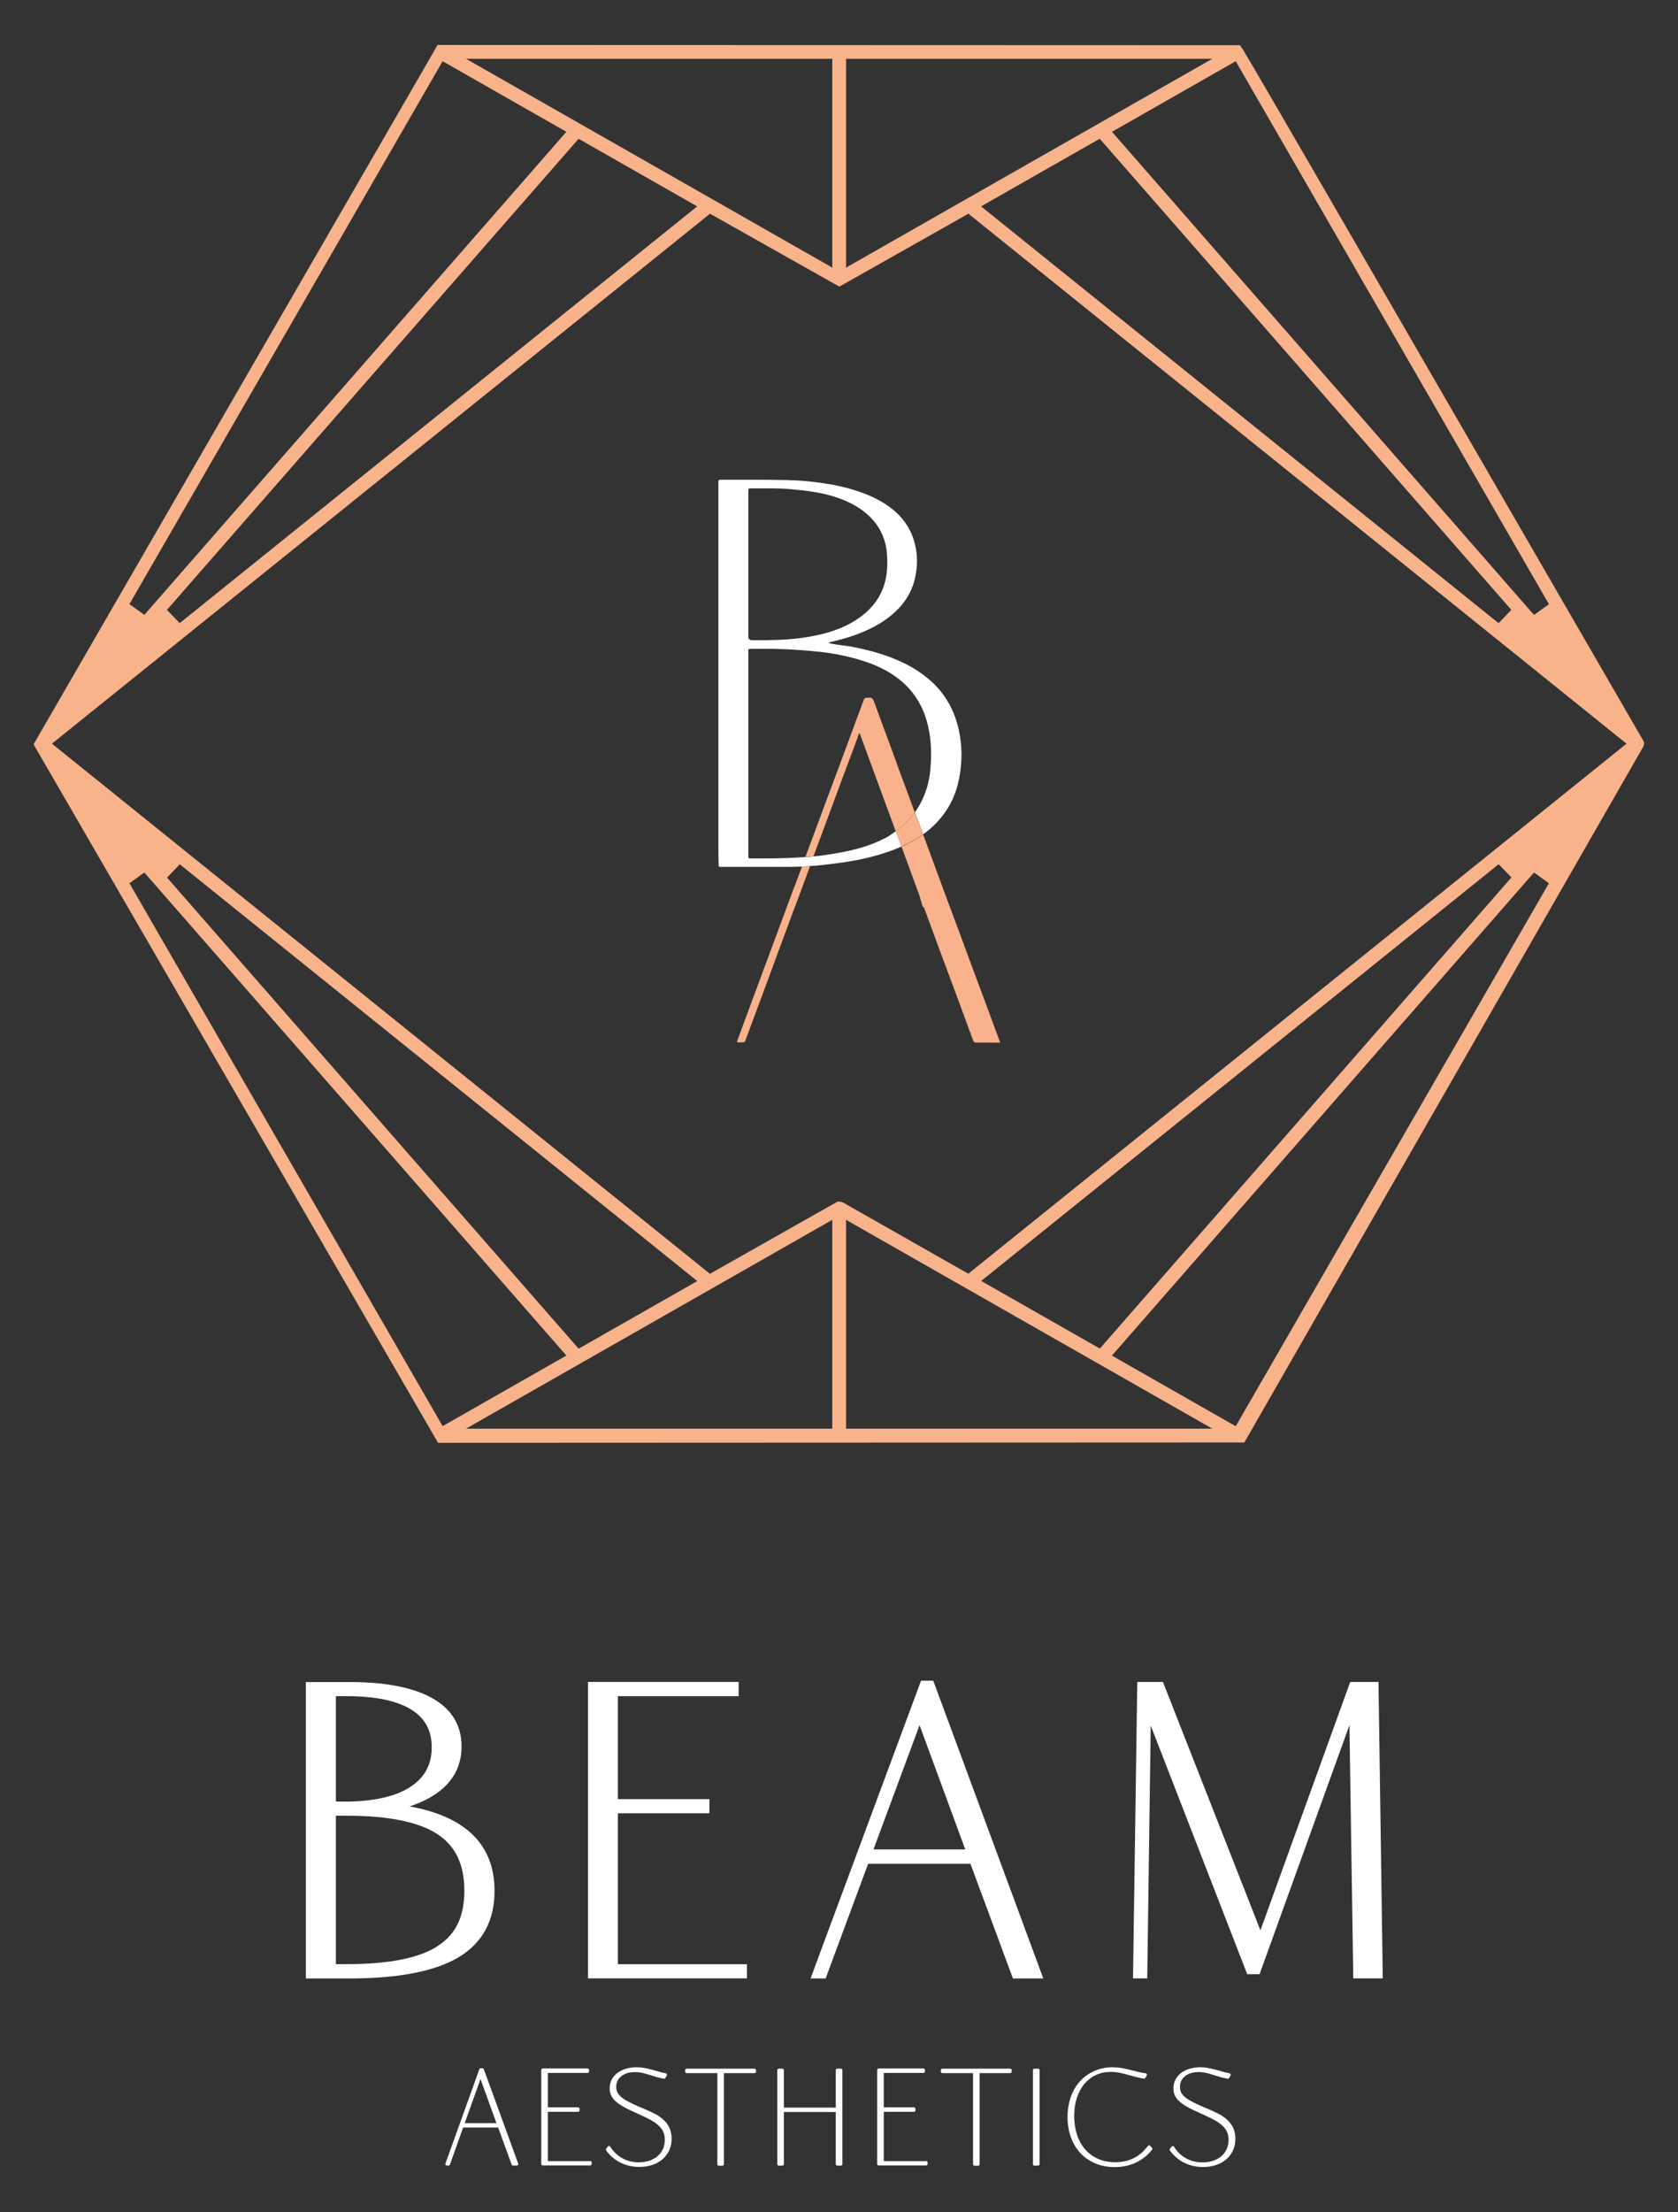 <svg xmlns="http://www.w3.org/2000/svg" id="Layer_1" data-name="Layer 1" viewBox="0 0 192.28 253.27"><rect x="0" y="0" width="192.28" height="253.27" fill="#333333" stroke="none"/><defs><style>      .cls-1 {        fill: #fff;      }      .cls-2 {        fill: #f9b38b;      }      .cls-3 {        fill: #f9b28b;      }    </style></defs><path class="cls-1" d="M56.67,216.5c0-5.25-3.27-8.5-9.74-9.67,1.57-.51,2.86-1.21,3.83-2.07,1.41-1.26,2.13-2.87,2.13-4.79,0-2.43-1.14-4.3-3.39-5.55-2.17-1.21-5.34-1.83-9.43-1.83h-5.02v33.94h5.02c5.56,0,9.75-.81,12.44-2.4,2.76-1.64,4.16-4.2,4.16-7.63M38.48,194.21h1.27c3.24,0,5.71.51,7.35,1.52,1.59.98,2.37,2.39,2.37,4.33s-.77,3.41-2.36,4.48c-1.62,1.1-4.04,1.68-7.17,1.74h-1.45v-12.07ZM50.1,222.86c-2.12,1.35-5.59,2.03-10.3,2.03h-1.31v-16.99h1.31c4.68,0,8.14.7,10.28,2.08,2.11,1.36,3.13,3.49,3.13,6.51s-1.02,5.04-3.11,6.36"></path><polygon class="cls-1" points="85.59 224.9 70.8 224.9 70.8 207.62 81.29 207.62 81.29 206 70.8 206 70.8 194.21 84.64 194.21 84.64 192.58 67.38 192.58 67.38 226.52 85.59 226.52 85.59 224.9"></polygon><path class="cls-1" d="M106.95,192.44h-1.41l-12.66,34.09h1.73l4.87-13.13h11.72l4.87,13.13h3.48l-12.5-33.8-.11-.29ZM100.09,211.76l5.28-14.23,5.24,14.23h-10.51Z"></path><polygon class="cls-1" points="157.96 192.58 154.72 192.58 144.43 221.02 133.26 192.58 130.32 192.58 129.83 226.52 131.46 226.52 131.86 197.57 142.92 226.05 144.33 226.05 154.63 197.53 155.07 226.52 158.45 226.52 157.96 192.58"></polygon><path class="cls-1" d="M55.27,236.81h-.18c-.07,0-.13.04-.16.11l-3.89,10.81c-.02.05-.01.11.02.15.03.04.08.07.14.07h.2c.07,0,.13-.04.16-.11l1.51-4.24h4.01l1.55,4.24c.02.07.08.11.16.11h.43c.05,0,.11-.03.14-.07.03-.04.04-.1.02-.15l-3.94-10.81c-.02-.07-.09-.11-.16-.11M53.25,243.1l1.81-5.05,1.83,5.05h-3.64Z"></path><path class="cls-1" d="M67.64,247.45h-4.86v-5.65h3.46c.09,0,.17-.07.17-.17v-.17c0-.09-.07-.17-.17-.17h-3.46v-3.94h4.55c.09,0,.17-.07.17-.17v-.17c0-.09-.08-.17-.17-.17h-5.14c-.09,0-.17.07-.17.17v10.76c0,.09.07.17.17.17h5.44c.09,0,.17-.07.17-.17v-.17c0-.09-.07-.17-.17-.17"></path><path class="cls-1" d="M75.09,242.06h0c-.22-.12-.48-.25-.78-.38-.29-.13-.58-.26-.89-.38-.3-.13-.6-.26-.89-.4-.3-.14-.56-.28-.8-.41-.41-.24-.7-.49-.87-.73-.16-.23-.25-.5-.25-.8,0-.52.19-.92.58-1.23.39-.32.93-.48,1.59-.48.25,0,.49.02.71.07.22.04.46.11.7.18.25.08.51.16.81.25.3.1.66.18,1.06.26.07.02.14-.02.18-.08l.17-.28s.03-.11,0-.16-.07-.08-.12-.1c-.35-.07-.67-.14-.94-.23-.28-.08-.55-.16-.81-.22-.26-.07-.52-.13-.77-.17-.26-.05-.54-.07-.83-.07-.44,0-.86.06-1.23.17-.38.11-.7.28-.98.49-.28.22-.49.47-.64.76-.15.29-.23.63-.23.99,0,.42.12.8.35,1.12.22.31.59.62,1.12.93.23.14.49.27.78.41.29.13.58.27.87.4.29.13.58.27.86.4.28.13.53.26.75.38.56.31.97.65,1.22,1.01.25.35.37.76.37,1.25,0,.37-.07.72-.21,1.04-.15.32-.35.59-.6.81-.26.23-.58.4-.94.53-.37.13-.78.19-1.23.19-.69,0-1.32-.15-1.88-.46-.56-.3-1.03-.75-1.39-1.33-.03-.05-.08-.08-.13-.08-.05-.01-.11.02-.14.06l-.2.25c-.05.06-.05.14,0,.21.45.61,1.01,1.09,1.66,1.4.65.32,1.37.48,2.15.48.54,0,1.04-.08,1.49-.23.45-.15.85-.38,1.17-.66.32-.28.58-.63.76-1.02.18-.39.27-.84.27-1.32,0-.61-.15-1.16-.45-1.61-.3-.45-.77-.86-1.4-1.21"></path><path class="cls-1" d="M86.46,236.86h-7.78c-.09,0-.17.07-.17.17v.17c0,.09.08.17.17.17h3.52v10.43c0,.09.07.17.17.17h.41c.09,0,.17-.07.17-.17v-10.43h3.51c.09,0,.17-.08.17-.17v-.17c0-.09-.07-.17-.17-.17"></path><path class="cls-1" d="M96.36,236.86h-.42c-.09,0-.17.07-.17.17v4.29h-5.95v-4.29c0-.09-.08-.17-.17-.17h-.41c-.09,0-.17.07-.17.17v10.76c0,.09.08.17.17.17h.41c.09,0,.17-.07.17-.17v-5.97h5.95v5.97c0,.09.08.17.17.17h.42c.09,0,.17-.07.17-.17v-10.76c0-.09-.07-.17-.17-.17"></path><path class="cls-1" d="M106.13,247.45h-4.86v-5.65h3.46c.09,0,.17-.07.17-.17v-.17c0-.09-.07-.17-.17-.17h-3.46v-3.94h4.55c.09,0,.17-.07.17-.17v-.17c0-.09-.08-.17-.17-.17h-5.14c-.09,0-.17.07-.17.17v10.76c0,.09.07.17.17.17h5.44c.09,0,.17-.07.17-.17v-.17c0-.09-.07-.17-.17-.17"></path><path class="cls-1" d="M115.76,236.86h-7.78c-.09,0-.17.07-.17.17v.17c0,.09.08.17.17.17h3.52v10.43c0,.09.08.17.17.17h.41c.09,0,.17-.07.17-.17v-10.43h3.51c.09,0,.17-.08.17-.17v-.17c0-.09-.07-.17-.17-.17"></path><path class="cls-1" d="M118.95,236.86h-.42c-.09,0-.17.07-.17.17v10.76c0,.09.08.17.17.17h.42c.09,0,.17-.07.17-.17v-10.76c0-.09-.07-.17-.17-.17"></path><path class="cls-1" d="M131.8,245.69s-.08-.06-.13-.06c-.04,0-.1.03-.13.07-.94,1.26-2.16,1.87-3.74,1.87-.71,0-1.36-.12-1.94-.37-.58-.25-1.07-.6-1.48-1.06-.41-.46-.73-1.02-.95-1.67-.22-.65-.34-1.38-.34-2.18s.11-1.48.31-2.1c.21-.63.5-1.16.87-1.6.37-.43.81-.77,1.32-1.01.51-.23,1.08-.35,1.7-.35.34,0,.68.03,1,.1.34.07.65.14.95.23.31.09.62.17.92.25.3.08.61.15.91.19.07.02.13-.02.17-.08l.17-.28s.03-.11,0-.16c-.03-.05-.08-.09-.13-.09-.28-.03-.56-.08-.85-.16-.3-.08-.6-.15-.92-.23-.32-.08-.64-.15-.97-.21-.34-.06-.7-.09-1.06-.09-.74,0-1.43.14-2.06.42-.63.27-1.18.66-1.64,1.16-.46.5-.82,1.1-1.07,1.8-.25.7-.38,1.48-.38,2.33s.13,1.63.39,2.33c.26.7.63,1.31,1.1,1.81.47.5,1.05.89,1.71,1.17.66.27,1.4.41,2.2.41,1.77,0,3.21-.67,4.28-1.98.05-.06.05-.15,0-.21l-.2-.23Z"></path><path class="cls-1" d="M139.68,242.06h0c-.22-.12-.48-.25-.78-.38-.29-.13-.58-.26-.89-.38-.3-.13-.6-.26-.89-.4-.3-.14-.56-.28-.8-.41-.41-.24-.7-.49-.87-.73-.17-.23-.24-.5-.24-.8,0-.52.19-.92.57-1.23.39-.32.93-.48,1.6-.48.25,0,.49.02.71.07.23.04.46.11.7.18l.81.25c.3.1.66.18,1.06.26.07.02.14-.02.18-.08l.17-.28s.03-.11,0-.16-.07-.08-.12-.1c-.35-.07-.67-.14-.95-.23-.28-.08-.55-.16-.81-.22-.26-.07-.51-.13-.76-.17-.26-.05-.54-.07-.83-.07-.44,0-.86.06-1.23.17-.37.11-.7.28-.98.49-.28.22-.49.47-.64.77-.15.29-.23.63-.23.99,0,.42.12.8.35,1.12.23.31.59.62,1.12.93.23.14.49.27.78.41.29.13.58.27.87.4.29.13.58.27.86.4.28.13.53.26.75.38.56.31.97.65,1.22,1.01.25.35.37.76.37,1.25,0,.37-.07.72-.21,1.04-.15.32-.35.59-.6.81-.26.23-.58.4-.94.53-.37.13-.78.19-1.23.19-.69,0-1.32-.15-1.88-.46-.56-.3-1.03-.75-1.39-1.33-.03-.05-.08-.08-.13-.08-.06-.01-.11.02-.14.06l-.2.25c-.05.06-.05.14,0,.21.46.61,1.01,1.09,1.66,1.4.64.32,1.37.48,2.15.48.54,0,1.04-.08,1.49-.23.45-.15.85-.38,1.17-.66.33-.28.58-.63.76-1.02.18-.4.27-.84.27-1.32,0-.61-.15-1.16-.45-1.61-.3-.45-.77-.86-1.4-1.21"></path><path class="cls-1" d="M109.96,84.05c-.24-1.36-.69-2.64-1.41-3.82-1.02-1.68-2.46-2.92-4.16-3.88-2-1.13-4.18-1.77-6.42-2.23-.99-.21-2-.24-3.03-.5.06-.04.09-.07.12-.08,1.18-.27,2.35-.59,3.48-1.04,1.51-.6,2.91-1.37,4.1-2.5,1.03-.98,1.78-2.14,2.14-3.52.31-1.21.4-2.43.17-3.68-.27-1.48-.9-2.76-1.95-3.83-1.02-1.04-2.25-1.76-3.58-2.31-1.39-.57-2.83-.95-4.31-1.21-1.59-.28-3.2-.44-4.8-.48-2.53-.06-5.06-.03-7.6-.04-.05,0-.1,0-.15,0-.19-.01-.25.08-.24.25,0,.06,0,.13,0,.19,0,3.35,0,6.69,0,10.04,0,10.65,0,21.3,0,31.96,0,.54.01,1.07.03,1.61,0,.27.01.27.29.28.06,0,.13,0,.19,0,2.35,0,4.71,0,7.06,0,.66,0,1.32-.01,1.99-.04.31-.01.62-.04.93-.06.4-.03.79-.04,1.19-.09,1.92-.21,3.83-.45,5.71-.93,1.23-.31,2.44-.7,3.59-1.21-.16-.43-.32-.85-.47-1.28-.06-.16-.12-.32-.18-.48-.35.24-.68.5-1.07.71-1.41.75-2.9,1.24-4.47,1.57-1.06.22-2.13.4-3.21.54-.23.03-.45.05-.68.07-.31.03-.62.06-.93.07-.23.01-.46.03-.68.04-1.81.13-3.63.12-5.45.12-.08,0-.15,0-.23,0-.13,0-.19-.06-.18-.19,0-.11,0-.23,0-.34v-11.46c0-3.83,0-7.66,0-11.5,0-.49-.11-.51.49-.51,1.79-.02,3.58,0,5.37.14,1.62.12,3.24.25,4.83.6,1.78.38,3.52.88,5.12,1.77,2.14,1.19,3.67,2.9,4.47,5.23.5,1.47.68,2.98.66,4.52-.02,1.12-.1,2.22-.38,3.3-.31,1.19-.82,2.23-1.47,3.15.28.76.56,1.51.84,2.27.03.09.07.18.1.26,1.15-.82,2.12-1.83,2.87-3.07,1.01-1.68,1.41-3.52,1.51-5.44.05-1-.02-1.98-.2-2.97ZM88.08,73.3c-.64,0-1.28,0-1.92,0q-.41,0-.41-.43v-16.44c0-.1,0-.2,0-.31,0-.15.06-.2.21-.2.23,0,.46,0,.69,0,1.28,0,2.56-.03,3.84.08,1.9.17,3.79.38,5.6,1.03,1.27.46,2.46,1.07,3.46,2.01,1.37,1.29,2.05,2.9,2.11,4.77.02.5.02,1-.02,1.49-.21,2.49-1.46,4.33-3.52,5.67-1.11.72-2.33,1.21-3.61,1.55-2.1.56-4.25.75-6.42.77Z"></path><g><path class="cls-3" d="M91.03,101.51c-.73,1.95-1.45,3.9-2.17,5.85-.46,1.23-.92,2.46-1.37,3.69-.59,1.58-1.17,3.16-1.76,4.74-.4,1.09-.81,2.18-1.21,3.28-.03.08-.09.16-.04.26.18.04.36.02.54.02.31,0,.31,0,.43-.31.18-.49.36-.98.54-1.46.58-1.56,1.16-3.12,1.74-4.67.39-1.04.77-2.08,1.15-3.12.49-1.32.97-2.63,1.46-3.95.23-.63.46-1.25.69-1.88,0,0,.01,0,.02-.01l.63-1.69c.38-1.03.77-2.07,1.15-3.1-.31.02-.62.05-.93.06-.29.77-.57,1.53-.86,2.3Z"></path><g><g><path class="cls-3" d="M102.81,87.54c-.39-1.05-.78-2.1-1.16-3.15-.47-1.28-.96-2.56-1.42-3.85-.24-.67-.29-.71-1-.63-.13.02-.2.07-.24.19-.32.88-.65,1.76-.98,2.64-.57,1.55-1.15,3.1-1.72,4.64-.6,1.6-1.19,3.2-1.79,4.8-.6,1.61-1.2,3.22-1.8,4.84-.14.36-.27.73-.41,1.09.31-.02.62-.05.93-.07.22-.6.45-1.21.67-1.81.85-2.3,1.71-4.6,2.56-6.9.58-1.57,1.17-3.13,1.76-4.7.08-.22.1-.46.29-.7.27.73.52,1.4.76,2.07.59,1.61,1.19,3.22,1.78,4.84.53,1.44,1.06,2.88,1.59,4.32.87-.61,1.61-1.33,2.19-2.16-.21-.56-.41-1.12-.62-1.68-.47-1.26-.94-2.52-1.41-3.79Z"></path><path class="cls-3" d="M114.32,118.6c-.48-1.29-.95-2.59-1.43-3.88-.48-1.3-.97-2.61-1.46-3.91-.49-1.33-.98-2.65-1.47-3.98-.46-1.25-.93-2.5-1.4-3.75-.5-1.34-.99-2.67-1.48-4.01-.43-1.18-.87-2.35-1.3-3.52-.36.26-.75.5-1.14.73-.44.25-.88.46-1.34.66.22.6.44,1.2.67,1.81.47,1.26.93,2.52,1.39,3.79,0,.02.01.04.02.07,0,0,0,0,0,0l.34,1.18c.11.03.15.1.23.32.59,1.59,1.17,3.18,1.76,4.77.59,1.58,1.18,3.16,1.77,4.74.68,1.84,1.35,3.67,2.03,5.51.06.17.15.25.34.25.59-.01,1.18,0,1.77,0h.99c-.11-.29-.2-.53-.28-.76Z"></path></g><path class="cls-3" d="M105.77,95.53c-.03-.09-.06-.18-.1-.26-.28-.76-.56-1.51-.84-2.27-.59.83-1.33,1.55-2.19,2.16.06.16.12.32.18.48.16.43.32.85.47,1.28.45-.2.9-.42,1.34-.66.4-.22.78-.47,1.14-.73Z"></path></g></g><path class="cls-2" d="M188.35,84.89C151.28,20.84,144.02,8.3,142.5,5.81l.08-.05h-.11c-.34-.56-.37-.57-.4-.58l-91.93-.03-.35.61h-.05l.04.02L3.99,84.98l-.14.24.13.24s.01.02,45.82,79.06l-.07.04h.1c.08.13.15.27.23.4l.14.24,92.39-.04,45.74-79.72.08-.4-.08-.14ZM95.37,139.67v23.91h-41.97l41.97-23.91ZM66.3,154.42l-47.16-53.94,1.46-1.52,59.3,47.72-13.59,7.74ZM16.54,99.9l48.36,55.31-14.18,8.08L14.83,101.13l1.71-1.23ZM112.43,146.67l59.3-47.72,1.46,1.52-47.16,53.94-13.59-7.74ZM138.92,163.58h-41.97v-23.91l41.97,23.91ZM127.42,155.21l48.36-55.31,1.71,1.23-35.89,62.17-14.18-8.08ZM110.96,145.84l-14.44-8.2-.51-.08-14.66,8.29L5.95,85.15,81.36,24.47l14.82,8.35,14.79-8.35,75.41,60.68-75.41,60.68ZM96.95,30.64V6.73h41.97l-41.97,23.91ZM126.02,15.89l47.16,53.94-1.46,1.52-59.3-47.72,13.59-7.74ZM175.78,70.41L127.42,15.09l14.18-8.08,35.89,62.17-1.71,1.23ZM79.89,23.63l-59.3,47.72-1.46-1.52L66.3,15.89l13.59,7.74ZM53.4,6.73h41.97v23.91L53.4,6.73ZM64.9,15.09l-48.36,55.31-1.71-1.23L50.72,7.01l14.18,8.08Z"></path></svg>
